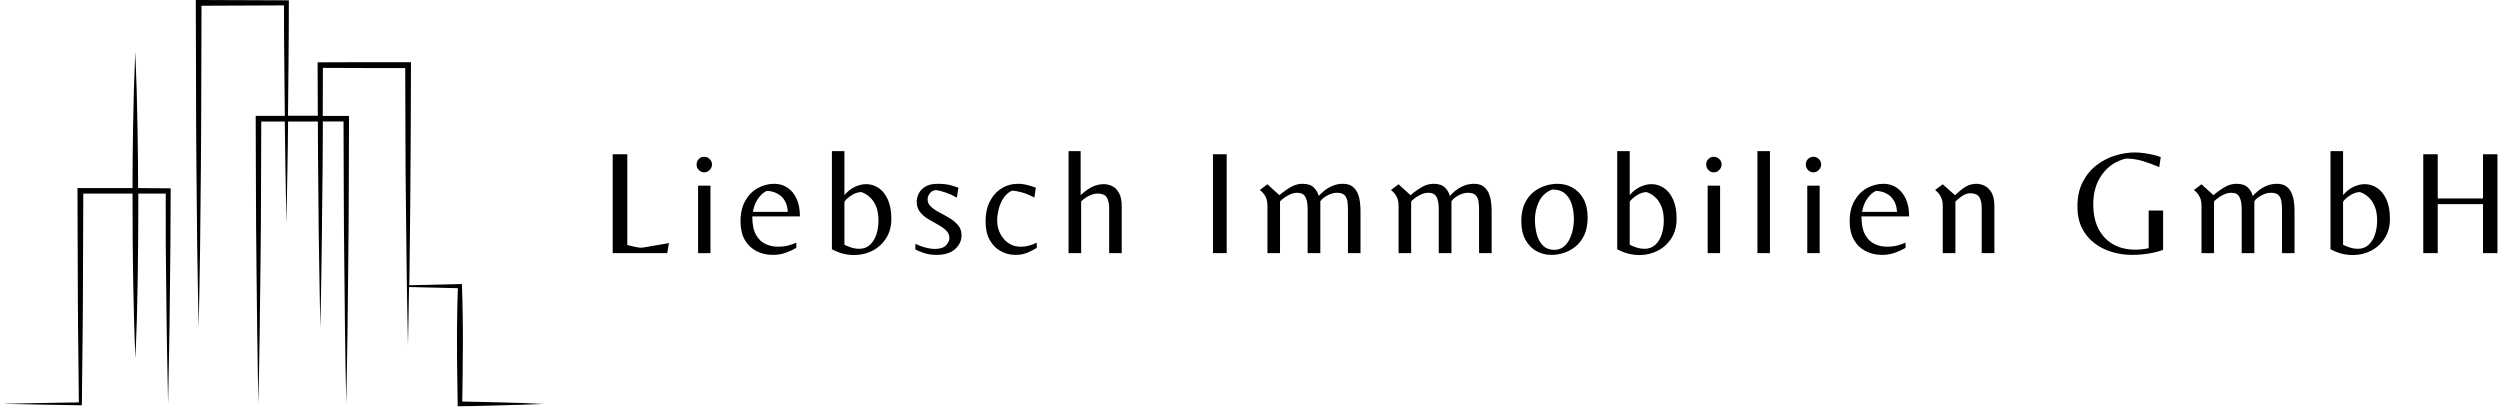 <svg width="519" height="85" viewBox="0 0 519 85" fill="none" xmlns="http://www.w3.org/2000/svg">
<g clip-path="url(#clip0_710_4)">
<g clip-path="url(#clip1_710_4)">
<path d="M28.67 39.045C28.67 34.908 28.623 30.776 28.551 26.638C28.472 21.332 28.317 16.026 28.086 10.72C27.852 16.026 27.697 21.332 27.621 26.638C27.549 30.776 27.52 34.908 27.508 39.039H16.681H16.084V39.636L16.162 61.749C16.162 65.433 16.222 69.118 16.257 72.803L16.371 83.534L8.62 83.665C5.933 83.705 3.242 83.761 0.547 83.832C3.238 83.896 5.929 83.952 8.62 83.999L16.699 84.136H16.997V83.826L17.116 72.773C17.152 69.088 17.211 65.404 17.211 61.719L17.289 40.196H27.52C27.52 40.995 27.52 41.794 27.52 42.581C27.52 47.893 27.555 53.199 27.651 58.506C27.746 63.812 27.883 69.118 28.116 74.424C28.35 69.118 28.505 63.812 28.581 58.506C28.676 53.199 28.7 47.893 28.712 42.581C28.712 41.782 28.712 40.983 28.712 40.196H34.406L34.412 50.677L34.531 61.737C34.567 65.422 34.609 69.106 34.68 72.791L34.895 83.844L35.109 72.767C35.181 69.082 35.223 65.398 35.258 61.713L35.378 50.677L35.431 39.624V39.093H34.889L28.67 39.045Z" fill="black"/>
<path d="M104.186 83.54C101.443 83.481 98.707 83.397 95.964 83.361L96.047 77.715C96.083 75.676 96.095 73.643 96.095 71.604C96.095 69.565 96.095 67.532 96.059 65.499C96.024 63.466 95.988 61.427 95.904 59.388V58.965H95.505L84.97 59.221L85.006 57.069L85.167 42.545C85.218 37.704 85.252 32.865 85.268 28.028L85.316 13.504V12.908H84.72H75.609L66.499 12.938H65.939V13.498L65.975 24.033H62.773H59.792C59.792 23.854 59.792 23.681 59.792 23.502L59.906 12.037C59.959 8.222 59.947 4.4 59.965 0.578V0.066H59.428L41.244 0H40.648V0.596L40.696 17.469C40.726 23.097 40.696 28.719 40.773 34.347L40.94 51.22C41.042 56.842 41.101 62.464 41.238 68.093C41.381 62.464 41.441 56.842 41.542 51.22L41.709 34.347C41.775 28.719 41.757 23.097 41.787 17.469L41.834 1.192L58.958 1.121C58.958 4.764 58.958 8.406 59.011 12.049L59.124 23.514C59.124 23.693 59.124 23.872 59.124 24.051H53.681H53.085V24.647L53.133 39.445C53.133 44.376 53.186 49.306 53.234 54.237L53.395 69.035C53.478 73.965 53.532 78.902 53.651 83.832C53.765 78.902 53.824 73.965 53.908 69.035L54.087 54.255C54.134 49.324 54.188 44.393 54.188 39.463L54.236 25.231H59.124C59.152 28.483 59.196 31.734 59.256 34.985L59.464 46.444L59.673 34.985C59.739 31.736 59.774 28.481 59.804 25.231H62.785H65.993V27.169C65.993 31.718 66.064 36.261 66.1 40.81C66.136 45.359 66.172 49.908 66.261 54.457C66.35 59.006 66.392 63.55 66.505 68.099C66.619 63.55 66.672 59.001 66.75 54.457C66.827 49.914 66.851 45.359 66.905 40.81C66.959 36.261 67.018 31.718 67.018 27.169V25.213H71.317L71.365 39.445C71.365 44.376 71.424 49.306 71.472 54.237L71.627 69.035C71.71 73.965 71.764 78.902 71.883 83.832C71.996 78.902 72.056 73.965 72.14 69.035L72.301 54.255C72.348 49.324 72.408 44.393 72.408 39.463L72.456 24.665V24.069H71.859H67L67.036 14.094L75.586 14.124H84.123L84.171 28.075C84.171 32.916 84.205 37.756 84.272 42.593L84.433 57.117C84.517 61.958 84.576 66.799 84.696 71.64C84.791 67.622 84.851 63.603 84.916 59.585L95.052 59.829C94.98 61.731 94.927 63.633 94.909 65.535C94.867 67.568 94.861 69.607 94.873 71.64C94.885 73.673 94.873 75.712 94.921 77.751L95.01 83.856V84.327H95.475C98.373 84.327 101.27 84.208 104.168 84.142C107.065 84.077 109.963 83.975 112.86 83.862C109.981 83.707 107.083 83.606 104.186 83.54Z" fill="black"/>
</g>
<g clip-path="url(#clip2_710_4)">
<path d="M138.512 52.548H127.192V32.028H130.232V50.868C130.765 51.015 131.309 51.145 131.862 51.258C132.409 51.372 132.879 51.428 133.272 51.428L138.882 50.468L138.512 52.548ZM147.492 52.548H144.922V38.538H147.492V52.548ZM146.192 35.778C145.739 35.778 145.362 35.612 145.062 35.278C144.762 34.952 144.612 34.582 144.612 34.168C144.612 33.708 144.762 33.325 145.062 33.018C145.362 32.705 145.739 32.548 146.192 32.548C146.625 32.548 147.002 32.705 147.322 33.018C147.649 33.325 147.812 33.708 147.812 34.168C147.812 34.582 147.649 34.952 147.322 35.278C147.002 35.612 146.625 35.778 146.192 35.778ZM160.452 52.918C159.172 52.918 158.022 52.648 157.002 52.108C155.975 51.575 155.172 50.792 154.592 49.758C154.019 48.725 153.732 47.465 153.732 45.978C153.732 44.258 154.062 42.822 154.722 41.668C155.382 40.508 156.249 39.635 157.322 39.048C158.395 38.455 159.542 38.158 160.762 38.158C161.735 38.158 162.619 38.412 163.412 38.918C164.212 39.425 164.855 40.182 165.342 41.188C165.822 42.188 166.062 43.432 166.062 44.918H156.172C156.172 46.532 156.425 47.798 156.932 48.718C157.439 49.638 158.102 50.285 158.922 50.658C159.735 51.032 160.589 51.218 161.482 51.218C162.282 51.218 162.995 51.135 163.622 50.968C164.235 50.802 164.802 50.605 165.322 50.378V51.458C164.682 51.832 163.949 52.168 163.122 52.468C162.295 52.768 161.405 52.918 160.452 52.918ZM156.302 43.988H163.552C163.492 43.062 163.292 42.308 162.952 41.728C162.612 41.148 162.209 40.708 161.742 40.408C161.275 40.108 160.809 39.902 160.342 39.788C159.882 39.675 159.495 39.618 159.182 39.618C158.482 39.952 157.869 40.505 157.342 41.278C156.815 42.052 156.469 42.955 156.302 43.988ZM177.322 52.948C176.555 52.948 175.785 52.852 175.012 52.658C174.239 52.458 173.469 52.152 172.702 51.738V31.378H175.302V40.488C175.962 39.722 176.692 39.152 177.492 38.778C178.285 38.412 179.065 38.228 179.832 38.228C180.739 38.228 181.592 38.492 182.392 39.018C183.185 39.545 183.825 40.345 184.312 41.418C184.799 42.492 185.042 43.835 185.042 45.448C185.042 46.975 184.685 48.302 183.972 49.428C183.259 50.555 182.319 51.425 181.152 52.038C179.979 52.645 178.702 52.948 177.322 52.948ZM178.402 51.648C179.269 51.648 179.999 51.378 180.592 50.838C181.179 50.305 181.622 49.592 181.922 48.698C182.222 47.812 182.372 46.842 182.372 45.788C182.372 44.608 182.202 43.615 181.862 42.808C181.522 42.008 181.079 41.365 180.532 40.878C179.979 40.392 179.392 40.055 178.772 39.868C178.152 39.908 177.579 40.078 177.052 40.378C176.525 40.678 176.102 40.988 175.782 41.308C175.462 41.628 175.302 41.842 175.302 41.948V50.808C175.569 50.955 175.992 51.132 176.572 51.338C177.152 51.545 177.762 51.648 178.402 51.648ZM194.372 52.918C193.459 52.918 192.605 52.785 191.812 52.518C191.019 52.245 190.425 52.005 190.032 51.798V50.628C190.279 50.748 190.625 50.892 191.072 51.058C191.512 51.225 191.995 51.368 192.522 51.488C193.049 51.615 193.552 51.678 194.032 51.678C195.125 51.678 195.909 51.432 196.382 50.938C196.855 50.438 197.092 49.932 197.092 49.418C197.092 48.798 196.865 48.272 196.412 47.838C195.959 47.405 195.395 47.005 194.722 46.638C194.055 46.278 193.379 45.892 192.692 45.478C192.012 45.065 191.445 44.575 190.992 44.008C190.539 43.442 190.312 42.732 190.312 41.878C190.312 41.325 190.449 40.762 190.722 40.188C191.002 39.622 191.459 39.142 192.092 38.748C192.719 38.355 193.572 38.158 194.652 38.158C195.745 38.158 196.649 38.258 197.362 38.458C198.075 38.652 198.609 38.822 198.962 38.968L198.652 41.018C197.819 40.558 197.032 40.205 196.292 39.958C195.545 39.712 194.915 39.548 194.402 39.468C193.842 39.468 193.399 39.675 193.072 40.088C192.739 40.502 192.572 40.935 192.572 41.388C192.572 41.988 192.809 42.498 193.282 42.918C193.755 43.345 194.345 43.745 195.052 44.118C195.752 44.485 196.449 44.875 197.142 45.288C197.835 45.702 198.419 46.188 198.892 46.748C199.372 47.308 199.612 48.012 199.612 48.858C199.612 49.972 199.162 50.928 198.262 51.728C197.362 52.522 196.065 52.918 194.372 52.918ZM210.862 52.918C209.702 52.918 208.649 52.648 207.702 52.108C206.749 51.575 205.992 50.792 205.432 49.758C204.879 48.725 204.602 47.465 204.602 45.978C204.602 44.385 204.895 43.005 205.482 41.838C206.069 40.672 206.875 39.768 207.902 39.128C208.922 38.482 210.072 38.158 211.352 38.158C212.039 38.158 212.739 38.258 213.452 38.458C214.165 38.652 214.695 38.822 215.042 38.968L214.732 41.018C213.765 40.498 212.872 40.132 212.052 39.918C211.239 39.698 210.572 39.588 210.052 39.588C209.265 39.982 208.652 40.552 208.212 41.298C207.765 42.038 207.455 42.805 207.282 43.598C207.102 44.398 207.012 45.108 207.012 45.728C207.012 46.782 207.232 47.722 207.672 48.548C208.105 49.375 208.682 50.025 209.402 50.498C210.129 50.978 210.925 51.218 211.792 51.218C212.512 51.218 213.152 51.135 213.712 50.968C214.272 50.802 214.779 50.605 215.232 50.378V51.458C214.652 51.832 213.995 52.168 213.262 52.468C212.529 52.768 211.729 52.918 210.862 52.918ZM224.442 52.548H221.832V31.378H224.342V40.518C225.109 39.798 225.885 39.235 226.672 38.828C227.459 38.428 228.305 38.228 229.212 38.228C229.705 38.228 230.239 38.352 230.812 38.598C231.379 38.845 231.862 39.305 232.262 39.978C232.669 40.645 232.872 41.622 232.872 42.908V52.548H230.262V43.218C230.262 42.245 230.092 41.495 229.752 40.968C229.412 40.442 228.779 40.178 227.852 40.178C227.392 40.178 226.859 40.308 226.252 40.568C225.645 40.822 225.042 41.238 224.442 41.818V52.548ZM254.662 52.548H251.812V32.028H254.662V52.548ZM265.732 52.548L263.122 52.548V42.808C263.122 42.088 263.025 41.505 262.832 41.058C262.639 40.618 262.415 40.268 262.162 40.008C261.915 39.748 261.709 39.558 261.542 39.438L263.122 38.258L265.602 40.518C266.495 39.772 267.312 39.192 268.052 38.778C268.799 38.365 269.585 38.158 270.412 38.158C271.445 38.158 272.219 38.412 272.732 38.918C273.252 39.425 273.595 40.012 273.762 40.678C273.989 40.425 274.335 40.098 274.802 39.698C275.262 39.292 275.835 38.935 276.522 38.628C277.202 38.315 277.955 38.158 278.782 38.158C279.589 38.158 280.235 38.335 280.722 38.688C281.209 39.042 281.575 39.502 281.822 40.068C282.069 40.635 282.232 41.238 282.312 41.878C282.399 42.525 282.442 43.135 282.442 43.708V52.548H279.832V43.468C279.832 42.928 279.799 42.395 279.732 41.868C279.659 41.342 279.465 40.902 279.152 40.548C278.845 40.195 278.309 40.018 277.542 40.018C276.902 40.018 276.242 40.202 275.562 40.568C274.875 40.928 274.389 41.335 274.102 41.788V52.548H271.462V43.308C271.462 42.275 271.309 41.468 271.002 40.888C270.689 40.308 270.129 40.018 269.322 40.018C268.769 40.018 268.212 40.158 267.652 40.438C267.092 40.718 266.632 41.008 266.272 41.308C265.912 41.608 265.732 41.788 265.732 41.848V52.548ZM292.952 52.548H290.342V42.808C290.342 42.088 290.245 41.505 290.052 41.058C289.852 40.618 289.629 40.268 289.382 40.008C289.135 39.748 288.929 39.558 288.762 39.438L290.342 38.258L292.822 40.518C293.715 39.772 294.532 39.192 295.272 38.778C296.019 38.365 296.805 38.158 297.632 38.158C298.665 38.158 299.439 38.412 299.952 38.918C300.472 39.425 300.815 40.012 300.982 40.678C301.209 40.425 301.552 40.098 302.012 39.698C302.479 39.292 303.052 38.935 303.732 38.628C304.419 38.315 305.175 38.158 306.002 38.158C306.809 38.158 307.455 38.335 307.942 38.688C308.422 39.042 308.789 39.502 309.042 40.068C309.289 40.635 309.452 41.238 309.532 41.878C309.619 42.525 309.662 43.135 309.662 43.708V52.548H307.052V43.468C307.052 42.928 307.015 42.395 306.942 41.868C306.869 41.342 306.679 40.902 306.372 40.548C306.059 40.195 305.522 40.018 304.762 40.018C304.122 40.018 303.459 40.202 302.772 40.568C302.092 40.928 301.609 41.335 301.322 41.788V52.548H298.682V43.308C298.682 42.275 298.529 41.468 298.222 40.888C297.909 40.308 297.349 40.018 296.542 40.018C295.989 40.018 295.432 40.158 294.872 40.438C294.312 40.718 293.852 41.008 293.492 41.308C293.132 41.608 292.952 41.788 292.952 41.848V52.548ZM322.092 52.918C320.932 52.918 319.875 52.648 318.922 52.108C317.975 51.575 317.222 50.785 316.662 49.738C316.102 48.698 315.822 47.432 315.822 45.938C315.822 44.472 316.055 43.245 316.522 42.258C316.989 41.265 317.599 40.468 318.352 39.868C319.105 39.268 319.915 38.835 320.782 38.568C321.655 38.295 322.495 38.158 323.302 38.158C324.475 38.158 325.539 38.428 326.492 38.968C327.439 39.508 328.192 40.295 328.752 41.328C329.312 42.362 329.592 43.632 329.592 45.138C329.592 46.605 329.355 47.835 328.882 48.828C328.402 49.822 327.785 50.618 327.032 51.218C326.279 51.812 325.469 52.245 324.602 52.518C323.735 52.785 322.899 52.918 322.092 52.918ZM322.682 51.868C323.402 51.868 324.022 51.672 324.542 51.278C325.055 50.885 325.472 50.372 325.792 49.738C326.112 49.112 326.349 48.435 326.502 47.708C326.662 46.988 326.742 46.285 326.742 45.598C326.742 44.465 326.602 43.428 326.322 42.488C326.042 41.548 325.575 40.788 324.922 40.208C324.275 39.628 323.382 39.338 322.242 39.338C321.002 39.812 320.092 40.638 319.512 41.818C318.939 42.998 318.652 44.258 318.652 45.598C318.652 46.698 318.785 47.728 319.052 48.688C319.319 49.648 319.749 50.418 320.342 50.998C320.929 51.578 321.709 51.868 322.682 51.868ZM340.352 52.948C339.585 52.948 338.815 52.852 338.042 52.658C337.262 52.458 336.492 52.152 335.732 51.738V31.378L338.332 31.378V40.488C338.992 39.722 339.722 39.152 340.522 38.778C341.315 38.412 342.095 38.228 342.862 38.228C343.769 38.228 344.619 38.492 345.412 39.018C346.212 39.545 346.855 40.345 347.342 41.418C347.822 42.492 348.062 43.835 348.062 45.448C348.062 46.975 347.709 48.302 347.002 49.428C346.289 50.555 345.345 51.425 344.172 52.038C343.005 52.645 341.732 52.948 340.352 52.948ZM341.432 51.648C342.299 51.648 343.029 51.378 343.622 50.838C344.209 50.305 344.652 49.592 344.952 48.698C345.252 47.812 345.402 46.842 345.402 45.788C345.402 44.608 345.232 43.615 344.892 42.808C344.552 42.008 344.105 41.365 343.552 40.878C343.005 40.392 342.422 40.055 341.802 39.868C341.182 39.908 340.609 40.078 340.082 40.378C339.555 40.678 339.132 40.988 338.812 41.308C338.492 41.628 338.332 41.842 338.332 41.948V50.808C338.599 50.955 339.022 51.132 339.602 51.338C340.182 51.545 340.792 51.648 341.432 51.648ZM357.092 52.548H354.512V38.538H357.092V52.548ZM355.782 35.778C355.329 35.778 354.952 35.612 354.652 35.278C354.352 34.952 354.202 34.582 354.202 34.168C354.202 33.708 354.352 33.325 354.652 33.018C354.952 32.705 355.329 32.548 355.782 32.548C356.215 32.548 356.595 32.705 356.922 33.018C357.242 33.325 357.402 33.708 357.402 34.168C357.402 34.582 357.242 34.952 356.922 35.278C356.595 35.612 356.215 35.778 355.782 35.778ZM367.442 52.548H364.842V31.378L367.442 31.378V52.548ZM377.762 52.548H375.192V38.538L377.762 38.538V52.548ZM376.462 35.778C376.009 35.778 375.632 35.612 375.332 35.278C375.032 34.952 374.882 34.582 374.882 34.168C374.882 33.708 375.032 33.325 375.332 33.018C375.632 32.705 376.009 32.548 376.462 32.548C376.895 32.548 377.272 32.705 377.592 33.018C377.912 33.325 378.072 33.708 378.072 34.168C378.072 34.582 377.912 34.952 377.592 35.278C377.272 35.612 376.895 35.778 376.462 35.778ZM390.722 52.918C389.442 52.918 388.289 52.648 387.262 52.108C386.242 51.575 385.442 50.792 384.862 49.758C384.282 48.725 383.992 47.465 383.992 45.978C383.992 44.258 384.325 42.822 384.992 41.668C385.652 40.508 386.519 39.635 387.592 39.048C388.665 38.455 389.812 38.158 391.032 38.158C392.005 38.158 392.889 38.412 393.682 38.918C394.475 39.425 395.115 40.182 395.602 41.188C396.089 42.188 396.332 43.432 396.332 44.918H386.442C386.442 46.532 386.695 47.798 387.202 48.718C387.709 49.638 388.372 50.285 389.192 50.658C390.005 51.032 390.855 51.218 391.742 51.218C392.549 51.218 393.262 51.135 393.882 50.968C394.502 50.802 395.072 50.605 395.592 50.378V51.458C394.952 51.832 394.219 52.168 393.392 52.468C392.565 52.768 391.675 52.918 390.722 52.918ZM386.572 43.988H393.822C393.762 43.062 393.562 42.308 393.222 41.728C392.875 41.148 392.472 40.708 392.012 40.408C391.545 40.108 391.079 39.902 390.612 39.788C390.145 39.675 389.759 39.618 389.452 39.618C388.752 39.952 388.139 40.505 387.612 41.278C387.079 42.052 386.732 42.955 386.572 43.988ZM405.942 52.548H403.312V42.808C403.312 42.088 403.212 41.505 403.012 41.058C402.819 40.618 402.599 40.268 402.352 40.008C402.099 39.748 401.892 39.558 401.732 39.438L403.312 38.258L405.852 40.518C406.619 39.798 407.335 39.225 408.002 38.798C408.675 38.372 409.465 38.158 410.372 38.158C410.852 38.158 411.375 38.285 411.942 38.538C412.509 38.785 412.999 39.245 413.412 39.918C413.825 40.585 414.032 41.562 414.032 42.848V52.548H411.402V43.158C411.402 42.185 411.232 41.435 410.892 40.908C410.545 40.382 409.919 40.118 409.012 40.118C408.125 40.118 407.102 40.695 405.942 41.848V52.548ZM442.652 52.918C441.205 52.918 439.805 52.718 438.452 52.318C437.092 51.912 435.872 51.295 434.792 50.468C433.705 49.642 432.845 48.598 432.212 47.338C431.585 46.078 431.272 44.592 431.272 42.878C431.272 40.892 431.639 39.192 432.372 37.778C433.105 36.358 434.065 35.195 435.252 34.288C436.439 33.375 437.732 32.708 439.132 32.288C440.525 31.862 441.882 31.648 443.202 31.648C443.842 31.648 444.515 31.702 445.222 31.808C445.922 31.908 446.572 32.032 447.172 32.178C447.772 32.325 448.239 32.472 448.572 32.618L448.262 34.688C447.062 34.175 445.902 33.752 444.782 33.418C443.669 33.085 442.512 32.918 441.312 32.918C439.245 33.438 437.602 34.542 436.382 36.228C435.169 37.908 434.562 39.958 434.562 42.378C434.562 44.445 434.939 46.182 435.692 47.588C436.445 48.995 437.472 50.055 438.772 50.768C440.072 51.475 441.562 51.828 443.242 51.828C443.715 51.828 444.189 51.805 444.662 51.758C445.135 51.705 445.602 51.628 446.062 51.528V43.708H449.062V51.868C448.442 52.115 447.752 52.315 446.992 52.468C446.225 52.622 445.465 52.735 444.712 52.808C443.959 52.882 443.272 52.918 442.652 52.918ZM459.632 52.548H457.032V42.808C457.032 42.088 456.935 41.505 456.742 41.058C456.542 40.618 456.319 40.268 456.072 40.008C455.825 39.748 455.619 39.558 455.452 39.438L457.032 38.258L459.512 40.518C460.399 39.772 461.215 39.192 461.962 38.778C462.709 38.365 463.495 38.158 464.322 38.158C465.355 38.158 466.129 38.412 466.642 38.918C467.162 39.425 467.502 40.012 467.662 40.678C467.889 40.425 468.235 40.098 468.702 39.698C469.169 39.292 469.742 38.935 470.422 38.628C471.109 38.315 471.865 38.158 472.692 38.158C473.492 38.158 474.135 38.335 474.622 38.688C475.109 39.042 475.475 39.502 475.722 40.068C475.969 40.635 476.135 41.238 476.222 41.878C476.302 42.525 476.342 43.135 476.342 43.708V52.548H473.742V43.468C473.742 42.928 473.705 42.395 473.632 41.868C473.559 41.342 473.369 40.902 473.062 40.548C472.749 40.195 472.212 40.018 471.452 40.018C470.805 40.018 470.142 40.202 469.462 40.568C468.782 40.928 468.295 41.335 468.002 41.788V52.548H465.372V43.308C465.372 42.275 465.215 41.468 464.902 40.888C464.595 40.308 464.039 40.018 463.232 40.018C462.672 40.018 462.115 40.158 461.562 40.438C461.002 40.718 460.542 41.008 460.182 41.308C459.815 41.608 459.632 41.788 459.632 41.848V52.548ZM488.432 52.948C487.672 52.948 486.902 52.852 486.122 52.658C485.349 52.458 484.579 52.152 483.812 51.738V31.378H486.422V40.488C487.082 39.722 487.809 39.152 488.602 38.778C489.402 38.412 490.182 38.228 490.942 38.228C491.855 38.228 492.709 38.492 493.502 39.018C494.302 39.545 494.942 40.345 495.422 41.418C495.909 42.492 496.152 43.835 496.152 45.448C496.152 46.975 495.795 48.302 495.082 49.428C494.369 50.555 493.429 51.425 492.262 52.038C491.095 52.645 489.819 52.948 488.432 52.948ZM489.522 51.648C490.389 51.648 491.115 51.378 491.702 50.838C492.295 50.305 492.742 49.592 493.042 48.698C493.342 47.812 493.492 46.842 493.492 45.788C493.492 44.608 493.319 43.615 492.972 42.808C492.632 42.008 492.189 41.365 491.642 40.878C491.095 40.392 490.512 40.055 489.892 39.868C489.272 39.908 488.699 40.078 488.172 40.378C487.645 40.678 487.222 40.988 486.902 41.308C486.582 41.628 486.422 41.842 486.422 41.948V50.808C486.689 50.955 487.112 51.132 487.692 51.338C488.272 51.545 488.882 51.648 489.522 51.648ZM506.072 52.548H503.072V32.028H506.072V41.198L515.472 41.198V32.028H518.472V52.548H515.472V42.378L506.072 42.378V52.548Z" fill="black"/>
</g>
</g>
<defs>
<clipPath id="clip0_710_4">
<rect width="518" height="85" fill="white" transform="translate(0.925)"/>
</clipPath>
<clipPath id="clip1_710_4">
<rect width="112.313" height="84.327" fill="white" transform="translate(0.547)"/>
</clipPath>
<clipPath id="clip2_710_4">
<rect width="391.28" height="21.57" fill="white" transform="translate(127.192 31.378)"/>
</clipPath>
</defs>
</svg>
